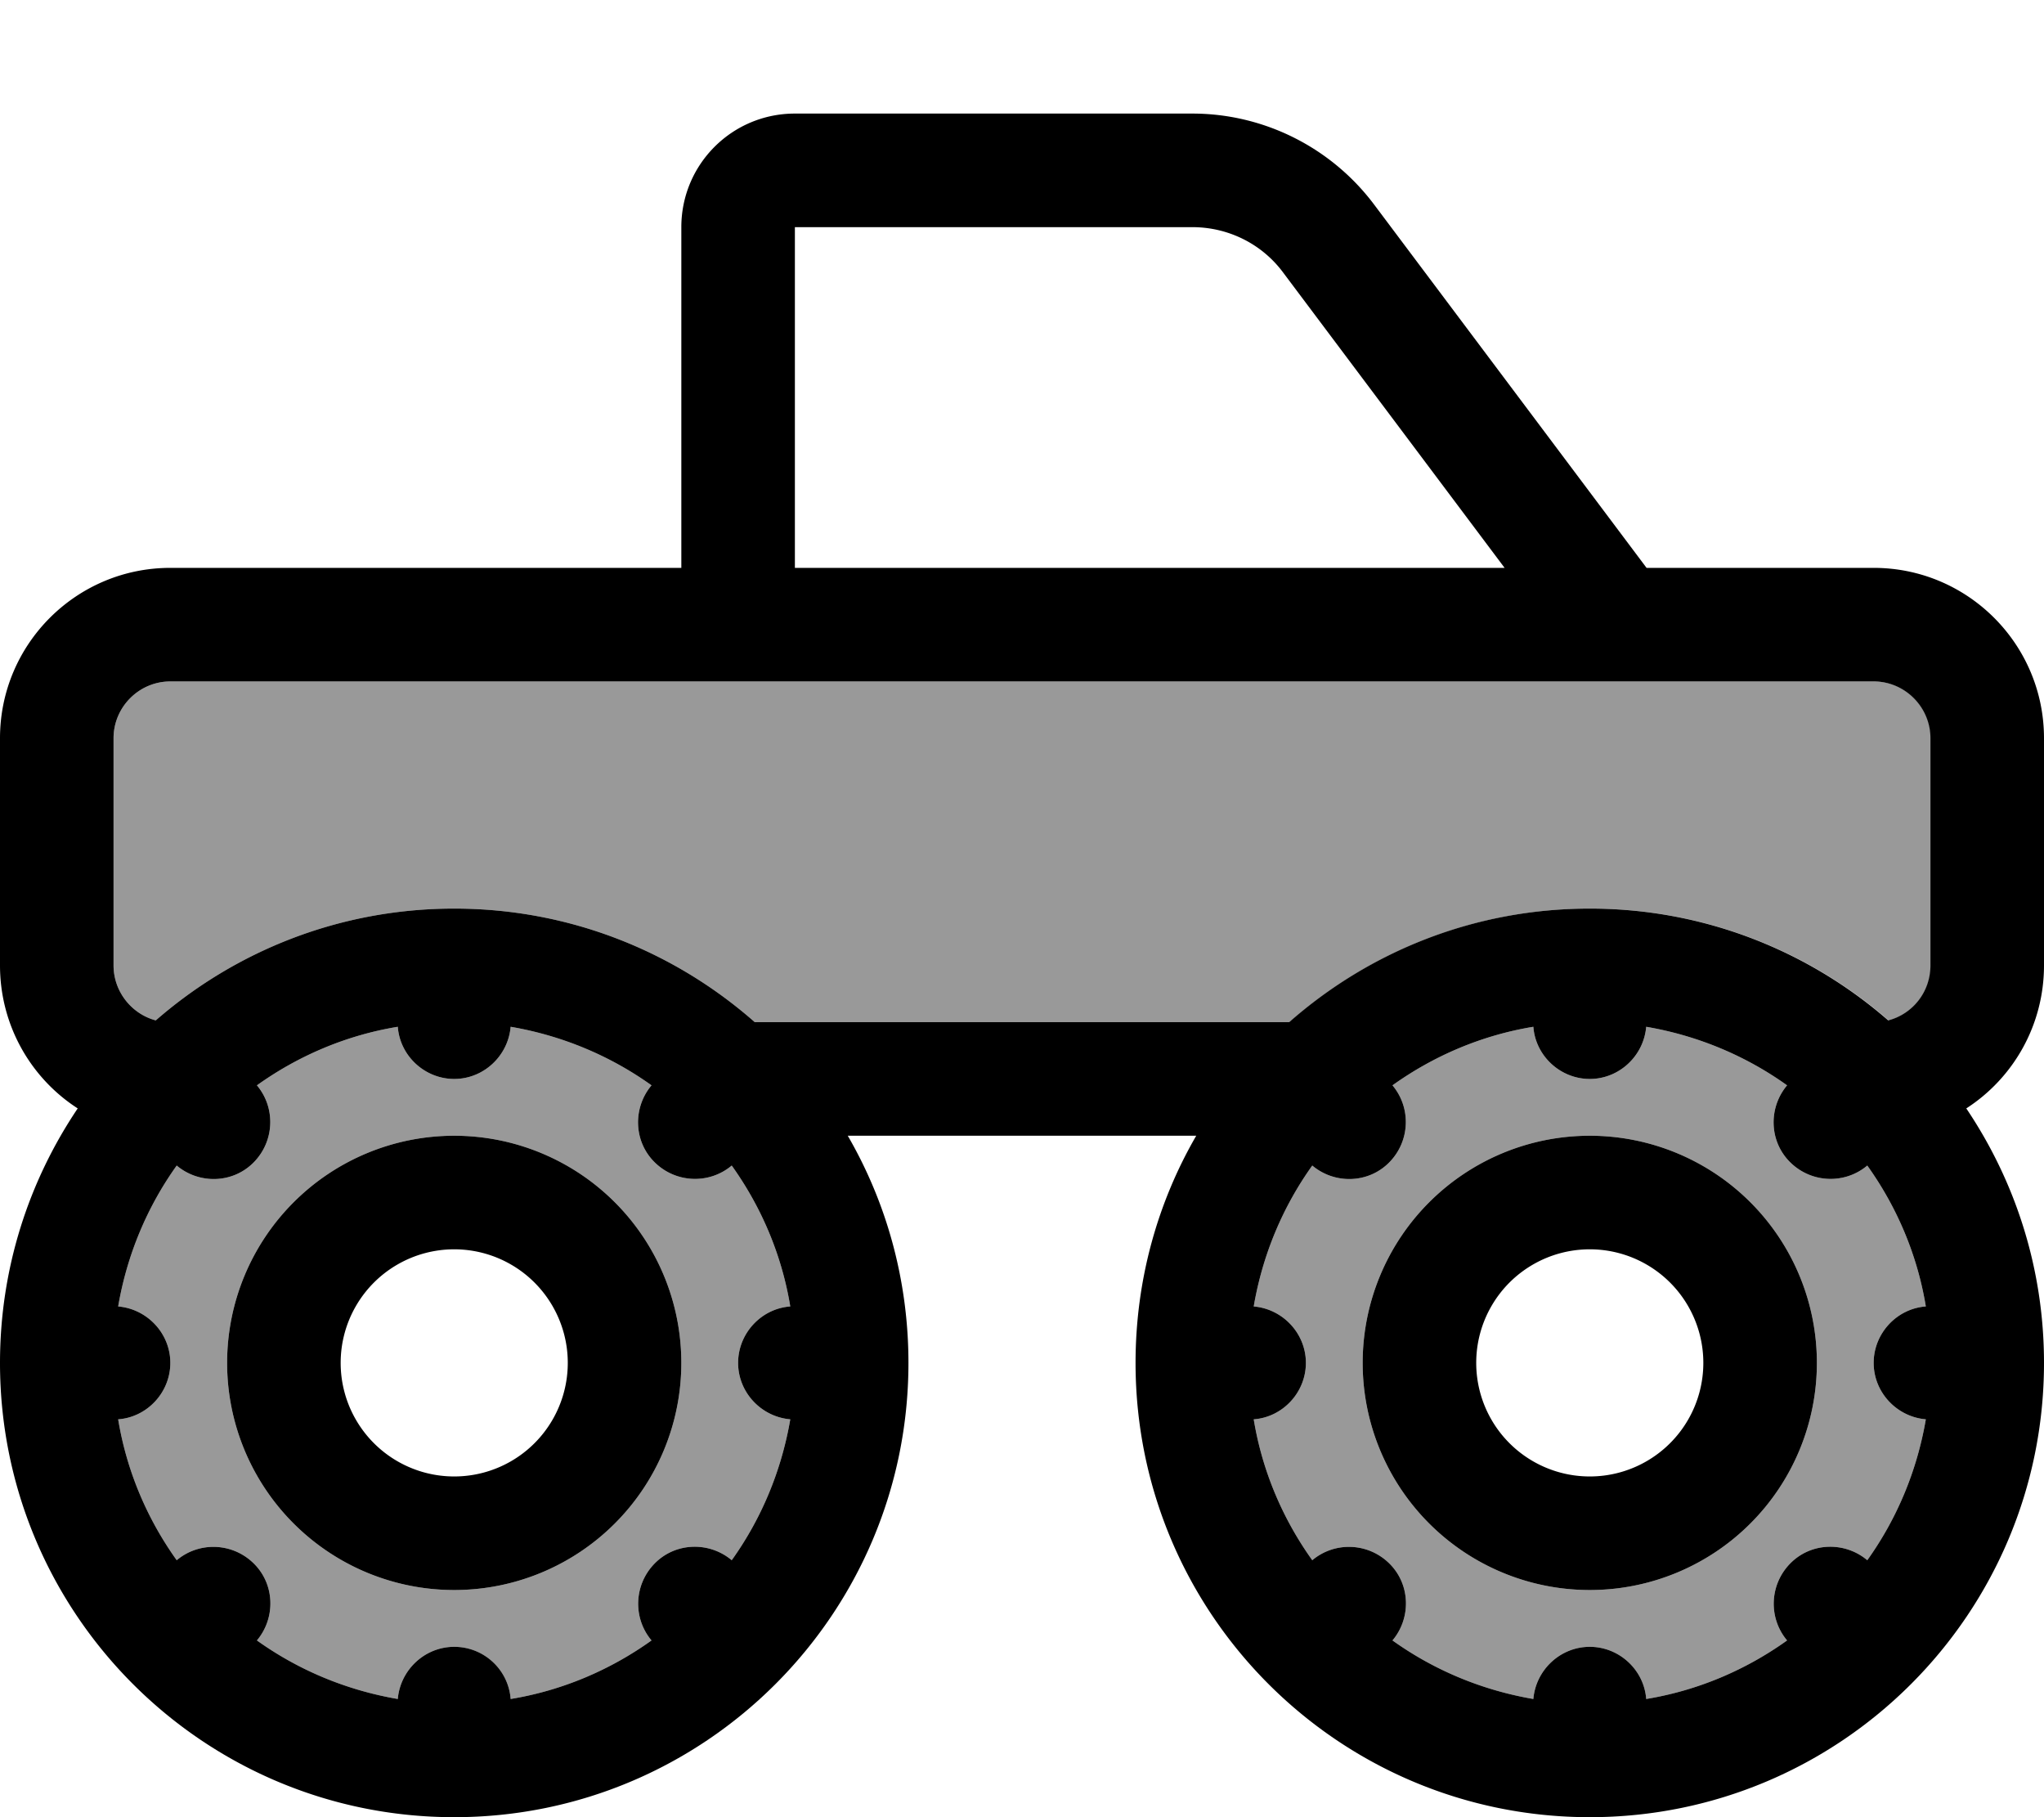 <svg xmlns="http://www.w3.org/2000/svg" viewBox="0 0 576 512"><!--! Font Awesome Pro 7.1.0 by @fontawesome - https://fontawesome.com License - https://fontawesome.com/license (Commercial License) Copyright 2025 Fonticons, Inc. --><path opacity=".4" fill="currentColor" d="M32 208l0 64c0 7.4 5.1 13.7 11.9 15.5 22.5-19.6 51.9-31.5 84.1-31.5 32.5 0 62.1 12.1 84.7 32l150.7 0c22.6-19.9 52.2-32 84.7-32 32.2 0 61.6 11.9 84.1 31.5 6.9-1.8 11.9-8 11.9-15.5l0-64c0-8.8-7.2-16-16-16L48 192c-8.8 0-16 7.2-16 16zm1.3 160.1c8.2 .7 14.7 7.6 14.7 15.9s-6.5 15.3-14.7 15.9c2.4 14.6 8.2 28.1 16.5 39.7 6.3-5.3 15.7-5 21.7 .9s6.2 15.4 .9 21.7c11.6 8.3 25.1 14 39.7 16.5 .7-8.2 7.6-14.7 15.9-14.7s15.3 6.5 15.9 14.7c14.6-2.4 28.1-8.2 39.7-16.5-5.3-6.3-5-15.7 .9-21.7s15.4-6.2 21.7-.9c8.3-11.6 14-25.1 16.5-39.7-8.2-.7-14.7-7.6-14.7-15.9s6.5-15.3 14.7-15.9c-2.4-14.6-8.2-28.1-16.5-39.7-6.3 5.3-15.7 5-21.7-.9s-6.2-15.4-.9-21.7c-11.6-8.3-25.1-14-39.7-16.5-.7 8.2-7.6 14.7-15.9 14.7s-15.3-6.5-15.9-14.7c-14.6 2.4-28.1 8.2-39.7 16.5 5.3 6.3 5 15.7-.9 21.7s-15.4 6.2-21.7 .9c-8.3 11.6-14 25.1-16.5 39.7zM192 384a64 64 0 1 1 -128 0 64 64 0 1 1 128 0zm161.3-15.9c8.2 .7 14.7 7.6 14.7 15.9s-6.5 15.3-14.7 15.9c2.4 14.6 8.2 28.1 16.5 39.7 6.3-5.3 15.7-5 21.7 .9s6.2 15.4 .9 21.7c11.6 8.3 25.1 14 39.7 16.5 .7-8.2 7.6-14.7 15.9-14.7s15.3 6.5 15.9 14.7c14.6-2.4 28.1-8.2 39.7-16.5-5.3-6.3-5-15.7 .9-21.7s15.4-6.2 21.7-.9c8.3-11.6 14-25.1 16.5-39.7-8.2-.7-14.7-7.6-14.7-15.9s6.5-15.3 14.7-15.9c-2.4-14.6-8.2-28.1-16.5-39.7-6.3 5.3-15.7 5-21.7-.9s-6.2-15.4-.9-21.7c-11.6-8.3-25.1-14-39.7-16.5-.7 8.2-7.6 14.7-15.9 14.7s-15.3-6.5-15.9-14.7c-14.6 2.4-28.1 8.2-39.7 16.5 5.3 6.3 5 15.7-.9 21.7s-15.4 6.2-21.7 .9c-8.3 11.6-14 25.1-16.5 39.7zM512 384a64 64 0 1 1 -128 0 64 64 0 1 1 128 0z"/><path fill="currentColor" d="M224 64l0 96 200 0-62.4-83.2C355.6 68.7 346.1 64 336 64L224 64zm-32 96l0-96c0-17.7 14.3-32 32-32l112 0c20.1 0 39.1 9.5 51.2 25.6L464 160 528 160c26.5 0 48 21.5 48 48l0 64c0 16.9-8.7 31.8-21.9 40.3 13.8 20.5 21.9 45.1 21.9 71.7 0 70.7-57.3 128-128 128S320 454.7 320 384c0-23.3 6.2-45.2 17.1-64l-98.2 0c10.9 18.8 17.1 40.7 17.1 64 0 70.7-57.3 128-128 128S0 454.7 0 384C0 357.4 8.1 332.8 21.9 312.3 8.7 303.8 0 288.9 0 272l0-64c0-26.5 21.5-48 48-48l144 0zM363.3 288c22.6-19.9 52.2-32 84.7-32 32.2 0 61.6 11.9 84.1 31.5 6.9-1.8 11.9-8 11.9-15.5l0-64c0-8.8-7.2-16-16-16L48 192c-8.8 0-16 7.2-16 16l0 64c0 7.4 5.1 13.7 11.9 15.5 22.5-19.6 51.9-31.5 84.1-31.5 32.5 0 62.1 12.1 84.7 32l150.7 0zM128 464c8.4 0 15.3 6.5 15.9 14.7 14.6-2.4 28.1-8.2 39.7-16.5-5.3-6.3-5-15.7 .9-21.7s15.4-6.2 21.7-.9c8.3-11.6 14-25.1 16.5-39.7-8.2-.7-14.7-7.6-14.7-15.9s6.5-15.3 14.7-15.9c-2.4-14.6-8.2-28.1-16.5-39.7-6.3 5.3-15.7 5-21.7-.9s-6.2-15.4-.9-21.7c-11.6-8.3-25.1-14-39.7-16.5-.7 8.2-7.6 14.7-15.9 14.7s-15.3-6.5-15.9-14.7c-14.6 2.4-28.1 8.2-39.7 16.5 5.3 6.3 5 15.7-.9 21.7s-15.4 6.2-21.7 .9c-8.3 11.6-14 25.1-16.5 39.7 8.2 .7 14.7 7.6 14.7 15.9s-6.5 15.3-14.7 15.9c2.4 14.6 8.2 28.1 16.5 39.7 6.3-5.3 15.7-5 21.7 .9s6.2 15.4 .9 21.7c11.6 8.3 25.1 14 39.7 16.5 .7-8.2 7.6-14.7 15.9-14.7zm0-144a64 64 0 1 1 0 128 64 64 0 1 1 0-128zm32 64a32 32 0 1 0 -64 0 32 32 0 1 0 64 0zm272.1 94.7c.7-8.2 7.6-14.7 15.9-14.7s15.3 6.5 15.9 14.7c14.6-2.4 28.1-8.2 39.7-16.5-5.3-6.3-5-15.7 .9-21.7s15.4-6.2 21.7-.9c8.3-11.6 14-25.1 16.5-39.7-8.2-.7-14.7-7.6-14.7-15.9s6.5-15.3 14.7-15.9c-2.4-14.6-8.2-28.1-16.5-39.7-6.3 5.3-15.7 5-21.7-.9s-6.2-15.4-.9-21.7c-11.6-8.3-25.1-14-39.7-16.5-.7 8.2-7.6 14.7-15.9 14.7s-15.3-6.5-15.9-14.7c-14.6 2.4-28.1 8.2-39.7 16.5 5.3 6.3 5 15.7-.9 21.7s-15.4 6.2-21.7 .9c-8.3 11.6-14 25.1-16.5 39.7 8.2 .7 14.7 7.6 14.7 15.9s-6.5 15.3-14.7 15.9c2.4 14.6 8.2 28.1 16.5 39.7 6.3-5.3 15.7-5 21.7 .9s6.2 15.4 .9 21.7c11.6 8.3 25.1 14 39.7 16.5zM384 384a64 64 0 1 1 128 0 64 64 0 1 1 -128 0zm64 32a32 32 0 1 0 0-64 32 32 0 1 0 0 64z"/></svg>